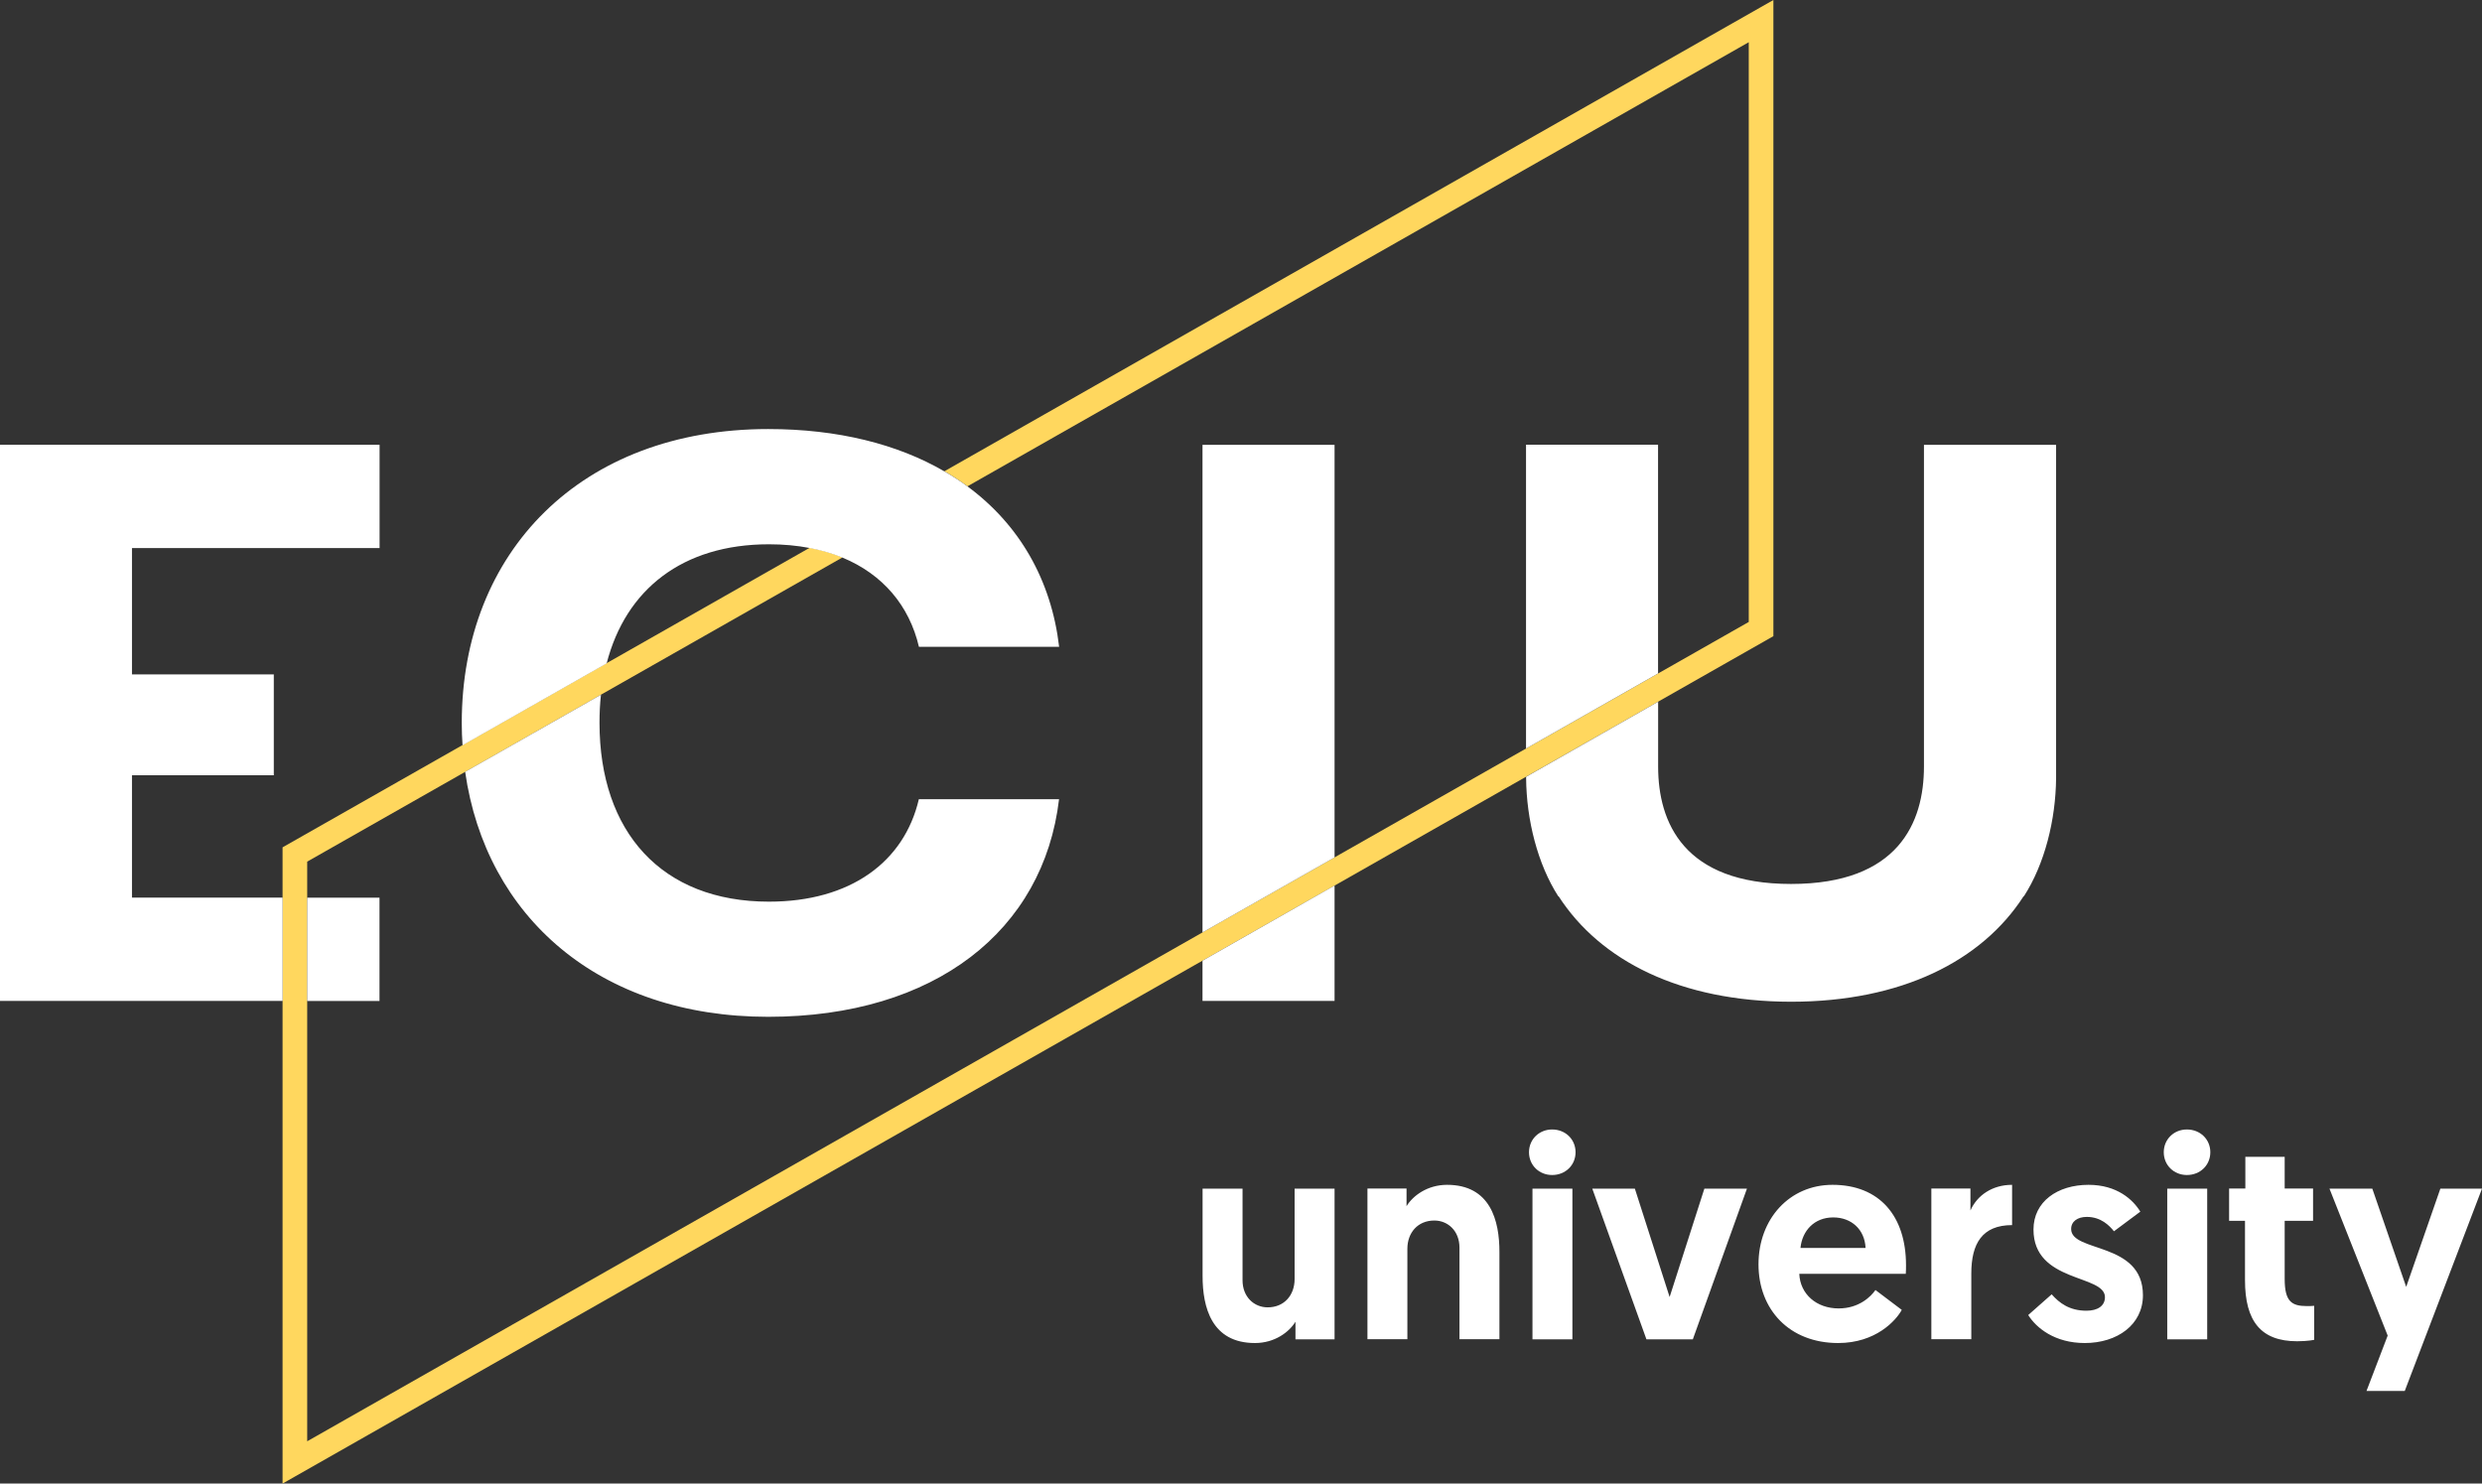 <svg width="92" height="55" viewBox="0 0 92 55" fill="none" xmlns="http://www.w3.org/2000/svg">
<rect x="0" y="0" width="92" height="55" fill="#333333" stroke="none"/>
<path d="M35.005 17.471C35.307 17.643 35.59 17.831 35.861 18.029L64.821 1.565V23.057L11.387 53.432V31.943L31.231 20.664C30.856 20.51 30.453 20.391 30.015 20.306L10.474 31.413V55L65.734 23.584V0L35.005 17.471Z" fill="#FFD75E"/>
<path d="M39.256 29.628C38.683 34.487 34.664 37.696 28.471 37.696C22.209 37.696 18.008 33.985 17.242 28.615L22.276 25.755C22.238 26.09 22.222 26.438 22.222 26.799C22.222 30.836 24.518 33.427 28.503 33.427C31.523 33.427 33.517 31.953 34.059 29.628H39.256ZM35.861 18.032C35.59 17.832 35.306 17.647 35.004 17.474C33.272 16.467 31.06 15.906 28.474 15.906C21.529 15.906 17.116 20.47 17.116 26.802C17.116 27.081 17.126 27.357 17.145 27.63L22.487 24.594C23.192 21.85 25.302 20.178 28.503 20.178C29.038 20.178 29.545 20.225 30.015 20.316C30.453 20.401 30.856 20.52 31.23 20.673C32.72 21.291 33.703 22.449 34.062 23.979H39.259C38.966 21.492 37.779 19.444 35.861 18.032ZM46.517 49.79C47.247 49.79 47.783 49.386 48.019 49V49.652H49.468V44.066H47.987V47.419C47.987 48.018 47.6 48.467 46.989 48.467C46.485 48.467 46.057 48.081 46.057 47.463V44.066H44.576V47.294C44.573 48.476 44.916 49.79 46.517 49.79ZM53.638 43.925C52.908 43.925 52.372 44.33 52.136 44.715V44.063H50.687V49.649H52.167V46.296C52.167 45.697 52.555 45.248 53.166 45.248C53.67 45.248 54.098 45.634 54.098 46.252V49.649H55.579V46.422C55.582 45.239 55.238 43.925 53.638 43.925ZM56.675 42.717C56.675 43.197 57.05 43.561 57.532 43.561C58.026 43.561 58.401 43.197 58.401 42.717C58.401 42.237 58.026 41.873 57.532 41.873C57.053 41.873 56.675 42.237 56.675 42.717ZM56.804 49.652H58.284V44.066H56.804V49.652ZM62.748 49.652L64.754 44.066H63.176L61.888 48.084L60.599 44.066H59.021L61.028 49.652H62.748ZM65.182 46.873C65.182 48.551 66.329 49.79 68.134 49.79C69.529 49.79 70.279 48.956 70.493 48.561L69.517 47.824C69.356 48.059 68.915 48.507 68.153 48.507C67.328 48.507 66.726 47.974 66.694 47.225H70.641C70.65 47.118 70.65 47.011 70.65 46.905C70.65 45.079 69.665 43.925 67.926 43.925C66.332 43.925 65.182 45.186 65.182 46.873ZM66.738 46.265C66.801 45.625 67.252 45.133 67.951 45.133C68.628 45.133 69.12 45.581 69.151 46.265H66.738ZM74.582 43.925C73.841 43.925 73.284 44.32 73.038 44.875V44.063H71.589V49.649H73.07V47.212C73.07 46.102 73.476 45.418 74.582 45.418V43.925ZM77.275 49.79C78.487 49.79 79.432 49.106 79.432 48.018C79.432 46.02 76.771 46.447 76.771 45.562C76.771 45.283 77.007 45.114 77.35 45.114C77.876 45.114 78.188 45.434 78.358 45.647L79.335 44.919C79.067 44.48 78.478 43.925 77.413 43.925C76.267 43.925 75.375 44.546 75.375 45.581C75.375 47.566 78.024 47.237 78.024 48.09C78.024 48.41 77.757 48.592 77.338 48.592C76.704 48.592 76.33 48.303 76.049 47.984L75.18 48.752C75.482 49.235 76.169 49.79 77.275 49.79ZM80.204 42.717C80.204 43.197 80.579 43.561 81.061 43.561C81.555 43.561 81.93 43.197 81.93 42.717C81.93 42.237 81.555 41.873 81.061 41.873C80.579 41.873 80.204 42.237 80.204 42.717ZM80.333 49.652H81.814V44.066H80.333V49.652ZM83.228 44.063H82.626V45.258H83.215V47.46C83.215 48.978 83.804 49.724 85.146 49.724C85.552 49.724 85.779 49.671 85.779 49.671V48.41C85.663 48.42 85.609 48.42 85.511 48.42C84.944 48.42 84.686 48.25 84.686 47.416V45.258H85.738V44.063H84.686V42.887H83.228V44.063ZM89.137 51.566L92 44.066H90.457L89.19 47.708L87.934 44.066H86.346L88.504 49.514L87.719 51.566H89.137ZM14.07 20.319V16.489H0V37.106H10.476V33.276H4.892V28.741H10.149V25.002H4.892V20.319H14.07ZM11.387 33.279V37.109H14.067V33.279H11.387ZM44.573 16.492V34.568L49.468 31.786V16.492H44.573ZM44.573 35.616V37.106H49.468V32.831L44.573 35.616ZM56.565 16.489V27.75L61.459 24.967V16.486H56.565V16.489ZM71.315 16.489V28.421C71.315 30.494 70.367 32.771 66.389 32.771C62.411 32.771 61.462 30.491 61.462 28.421V26.015L56.568 28.8V28.838C56.58 30.397 56.996 32.037 57.761 33.229H57.774C59.321 35.626 62.3 37.131 66.379 37.137H66.401C70.48 37.134 73.46 35.626 75.007 33.229H75.019C75.788 32.037 76.201 30.397 76.213 28.838V16.492H71.315V16.489Z" fill="white"/>
</svg>
